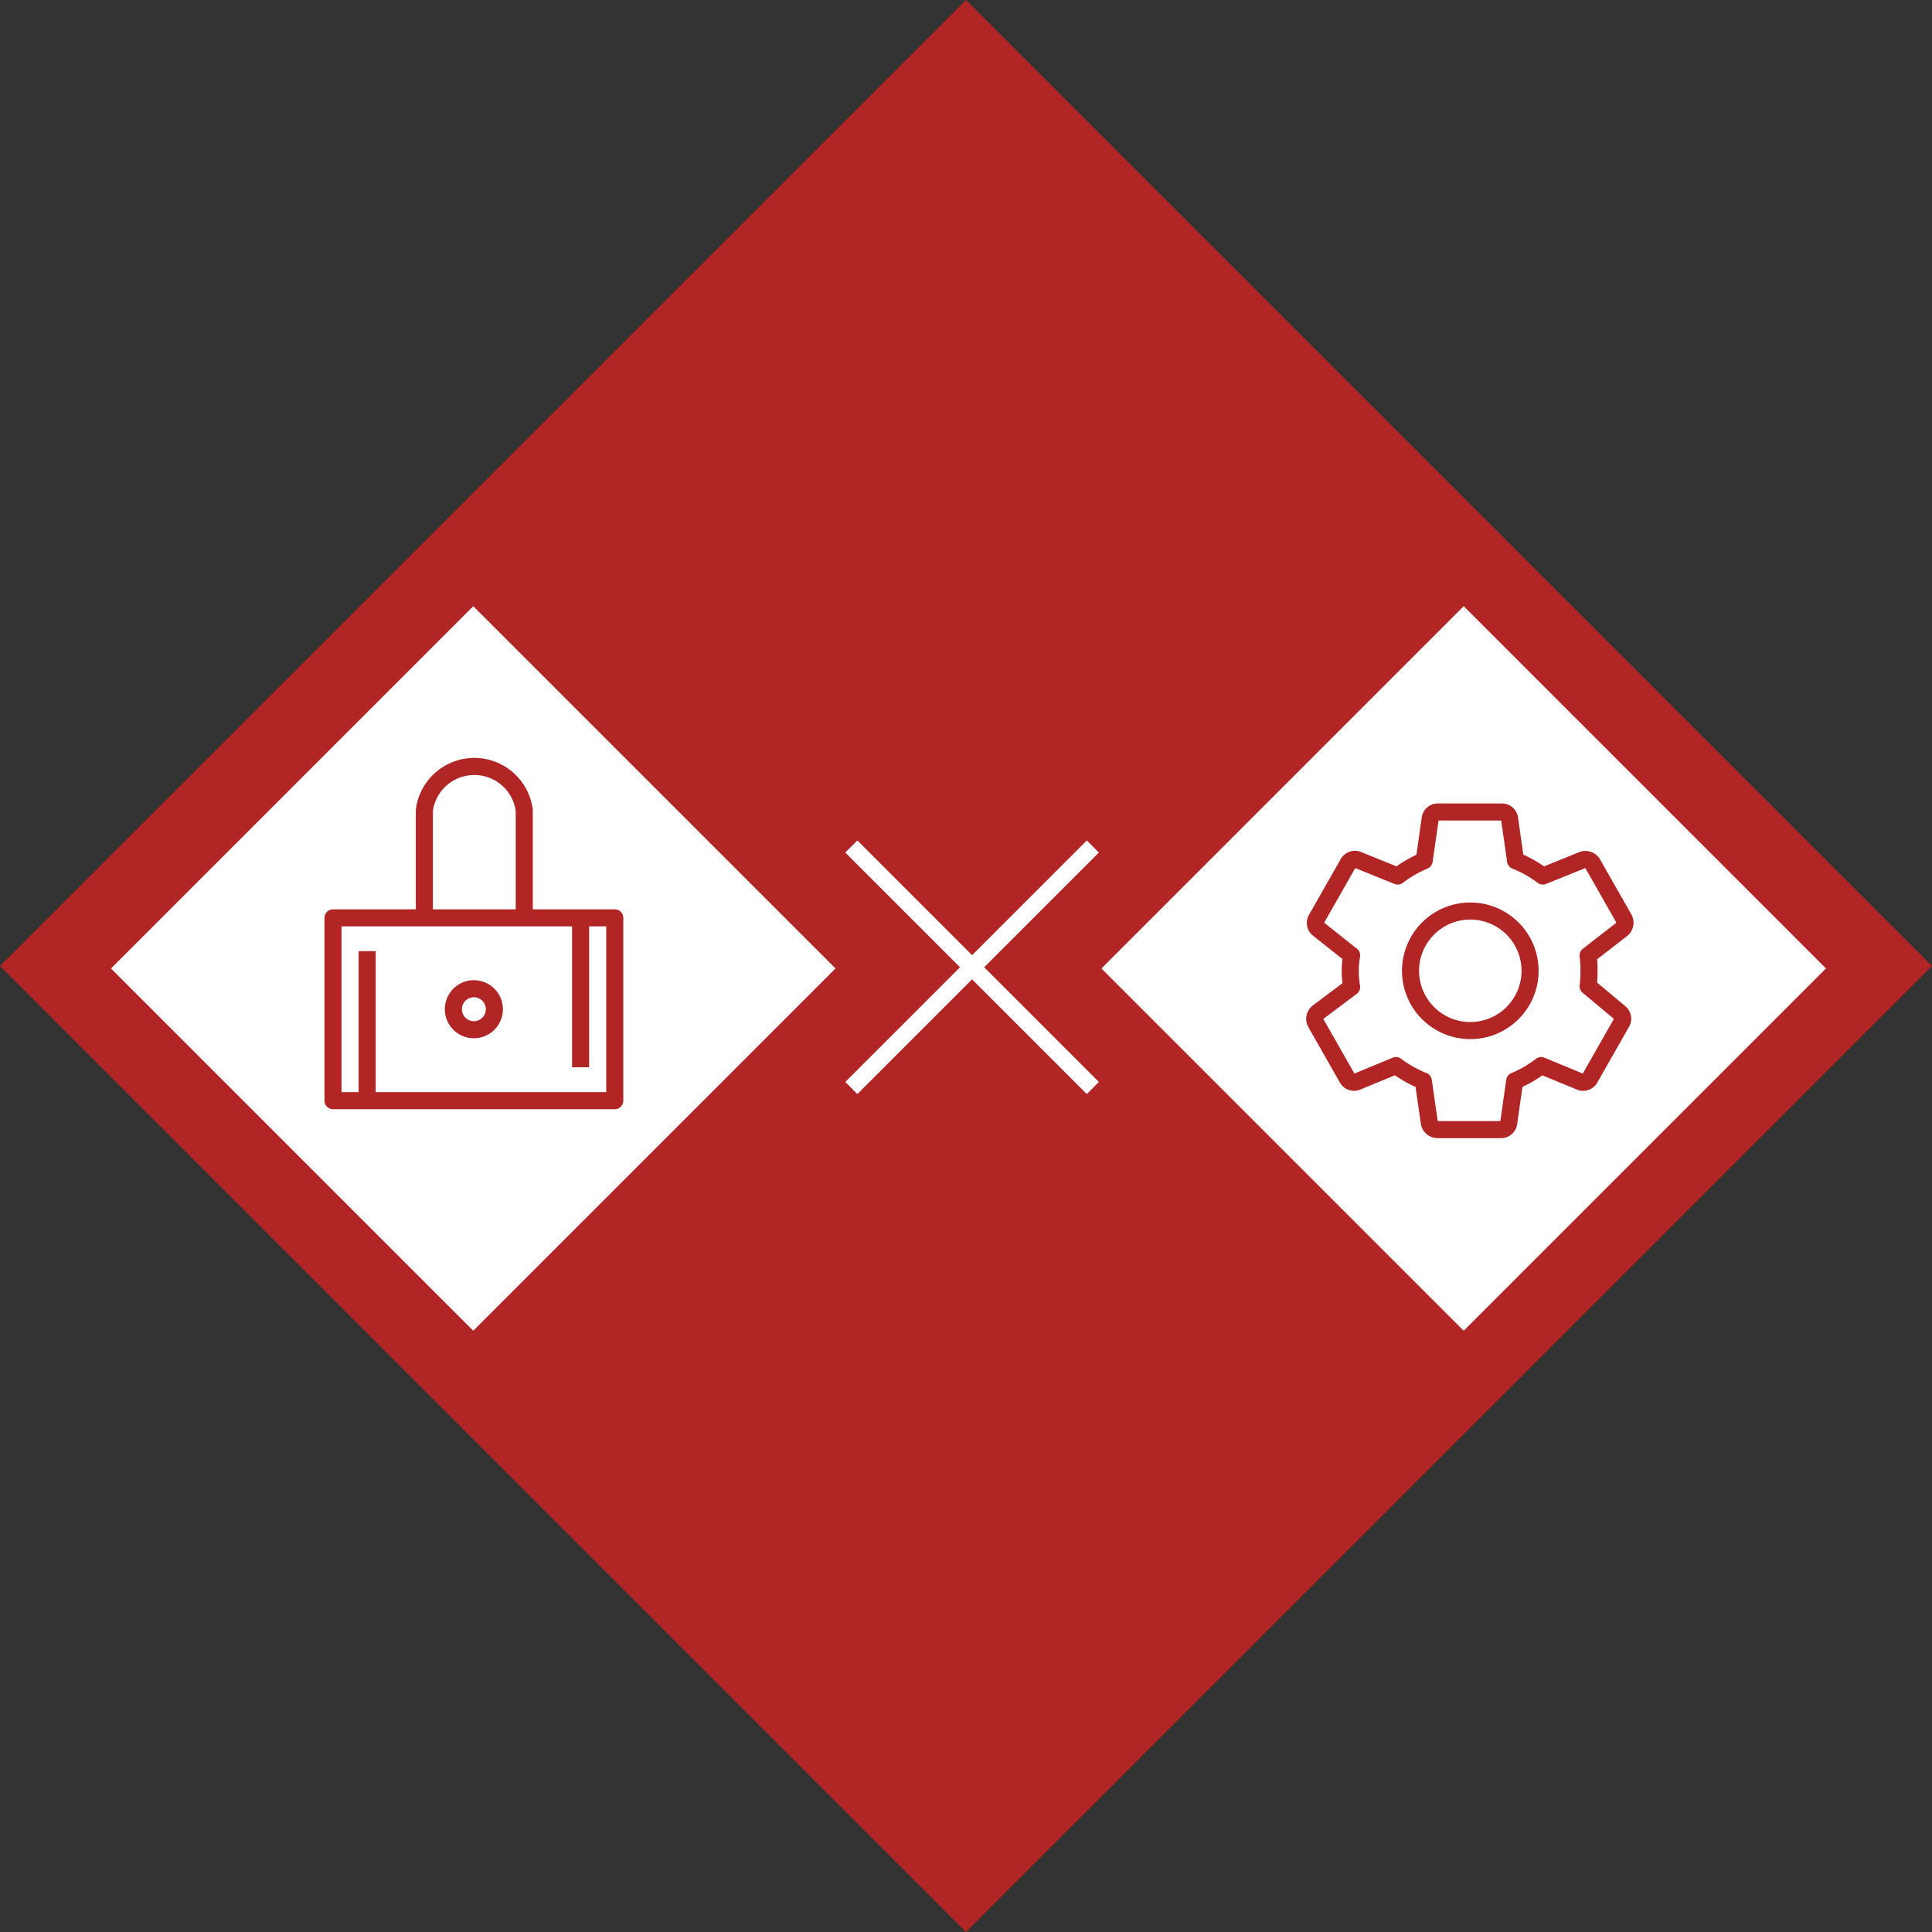 <svg xmlns="http://www.w3.org/2000/svg" xmlns:xlink="http://www.w3.org/1999/xlink" width="226.274" height="226.274" viewBox="0 0 226.274 226.274">
  <rect x="0" y="0" width="226.274" height="226.274" fill="#333333" stroke="none"/>
  <defs>
    <clipPath id="clip-path">
      <rect id="長方形_174" data-name="長方形 174" width="35" height="41.92" fill="none"/>
    </clipPath>
    <clipPath id="clip-path-2">
      <rect id="長方形_175" data-name="長方形 175" width="38.3" height="39.33" fill="none"/>
    </clipPath>
  </defs>
  <g id="_03" data-name="03" transform="translate(-975 -2364)">
    <rect id="長方形_48" data-name="長方形 48" width="160" height="160" transform="translate(1088.137 2364) rotate(45)" fill="#b12525"/>
    <rect id="長方形_166" data-name="長方形 166" width="60" height="60" transform="translate(1030.426 2435) rotate(45)" fill="#fff"/>
    <rect id="長方形_167" data-name="長方形 167" width="60" height="60" transform="translate(1146.426 2435) rotate(45)" fill="#fff"/>
    <g id="合体_1" data-name="合体 1" transform="translate(1128.305 2388.875) rotate(45)" fill="#fff">
      <path d="M 37.116 111.915 L 35.616 111.915 L 33.616 111.915 L 32.116 111.915 L 32.116 110.415 L 32.116 92.915 L 14.615 92.915 L 13.115 92.915 L 13.115 91.415 L 13.115 89.414 L 13.115 87.914 L 14.615 87.914 L 32.116 87.914 L 32.116 70.414 L 32.116 68.914 L 33.616 68.914 L 35.616 68.914 L 37.116 68.914 L 37.116 70.414 L 37.116 87.914 L 54.616 87.914 L 56.116 87.914 L 56.116 89.414 L 56.116 91.415 L 56.116 92.915 L 54.616 92.915 L 37.116 92.915 L 37.116 110.415 L 37.116 111.915 Z" stroke="none"/>
      <path d="M 35.616 110.415 L 35.616 91.415 L 54.616 91.415 L 54.616 89.414 L 35.616 89.414 L 35.616 70.414 L 33.616 70.414 L 33.616 89.414 L 14.615 89.414 L 14.615 91.415 L 33.616 91.415 L 33.616 110.415 L 35.616 110.415 M 38.616 113.415 L 30.616 113.415 L 30.616 94.415 L 11.615 94.415 L 11.615 86.414 L 30.616 86.414 L 30.616 67.414 L 38.616 67.414 L 38.616 86.414 L 57.616 86.414 L 57.616 94.415 L 38.616 94.415 L 38.616 113.415 Z" stroke="none" fill="#b12525"/>
    </g>
    <g id="アートワーク_3" data-name="アートワーク 3" transform="translate(1030.5 2472.96)">
      <g id="グループ_229" data-name="グループ 229" transform="translate(-17.5 -20.96)" clip-path="url(#clip-path)">
        <rect id="長方形_173" data-name="長方形 173" width="33" height="21.41" transform="translate(1 19.5)" fill="none" stroke="#b12525" stroke-linejoin="round" stroke-width="2"/>
        <path id="パス_389" data-name="パス 389" d="M23.4,19.5V6.9a5.9,5.9,0,0,0-11.7,0V19.5" fill="none" stroke="#b12525" stroke-linejoin="round" stroke-width="2"/>
        <line id="線_73" data-name="線 73" y2="17.5" transform="translate(30 19.5)" fill="none" stroke="#b12525" stroke-linejoin="round" stroke-width="2"/>
        <line id="線_74" data-name="線 74" y2="17.5" transform="translate(5 23.4)" fill="none" stroke="#b12525" stroke-linejoin="round" stroke-width="2"/>
        <path id="パス_390" data-name="パス 390" d="M19.9,30.2a2.4,2.4,0,1,1-2.4-2.4,2.4,2.4,0,0,1,2.4,2.4Z" transform="translate(0)" fill="none" stroke="#b12525" stroke-linejoin="round" stroke-width="2"/>
      </g>
    </g>
    <g id="アートワーク_2" data-name="アートワーク 2" transform="translate(1147.15 2477.665)">
      <g id="グループ_230" data-name="グループ 230" transform="translate(-19.15 -19.665)" clip-path="url(#clip-path-2)">
        <path id="パス_391" data-name="パス 391" d="M33,21.5a13.9,13.9,0,0,0,.1-1.8,11.2,11.2,0,0,0-.1-1.8l4-3.1a1,1,0,0,0,.2-1.2L33.5,7.1a1,1,0,0,0-1.1-.4L27.7,8.6a13.8,13.8,0,0,0-3.2-1.8l-.7-4.9a.9.9,0,0,0-.9-.8H15.4a.9.9,0,0,0-.9.8l-.7,4.9a14.1,14.1,0,0,0-3.1,1.8L6,6.7a.9.9,0,0,0-1.1.4L1.2,13.6a.9.9,0,0,0,.2,1.2l3.9,3.1a10.8,10.8,0,0,0,0,3.7l-4,3a1,1,0,0,0-.2,1.2l3.7,6.5a.9.9,0,0,0,1.1.4l4.6-1.9a13.8,13.8,0,0,0,3.2,1.8l.7,4.9a1,1,0,0,0,.9.8h7.5a.9.9,0,0,0,.9-.8l.7-4.9a13.4,13.4,0,0,0,3.1-1.8l4.6,1.9a.9.9,0,0,0,1.1-.4l3.7-6.5a.9.9,0,0,0-.2-1.2ZM19.2,26.7a7,7,0,1,1,7-7,7,7,0,0,1-7,7Z" transform="translate(0)" fill="none" stroke="#b12525" stroke-linejoin="round" stroke-width="2"/>
      </g>
    </g>
  </g>
</svg>
